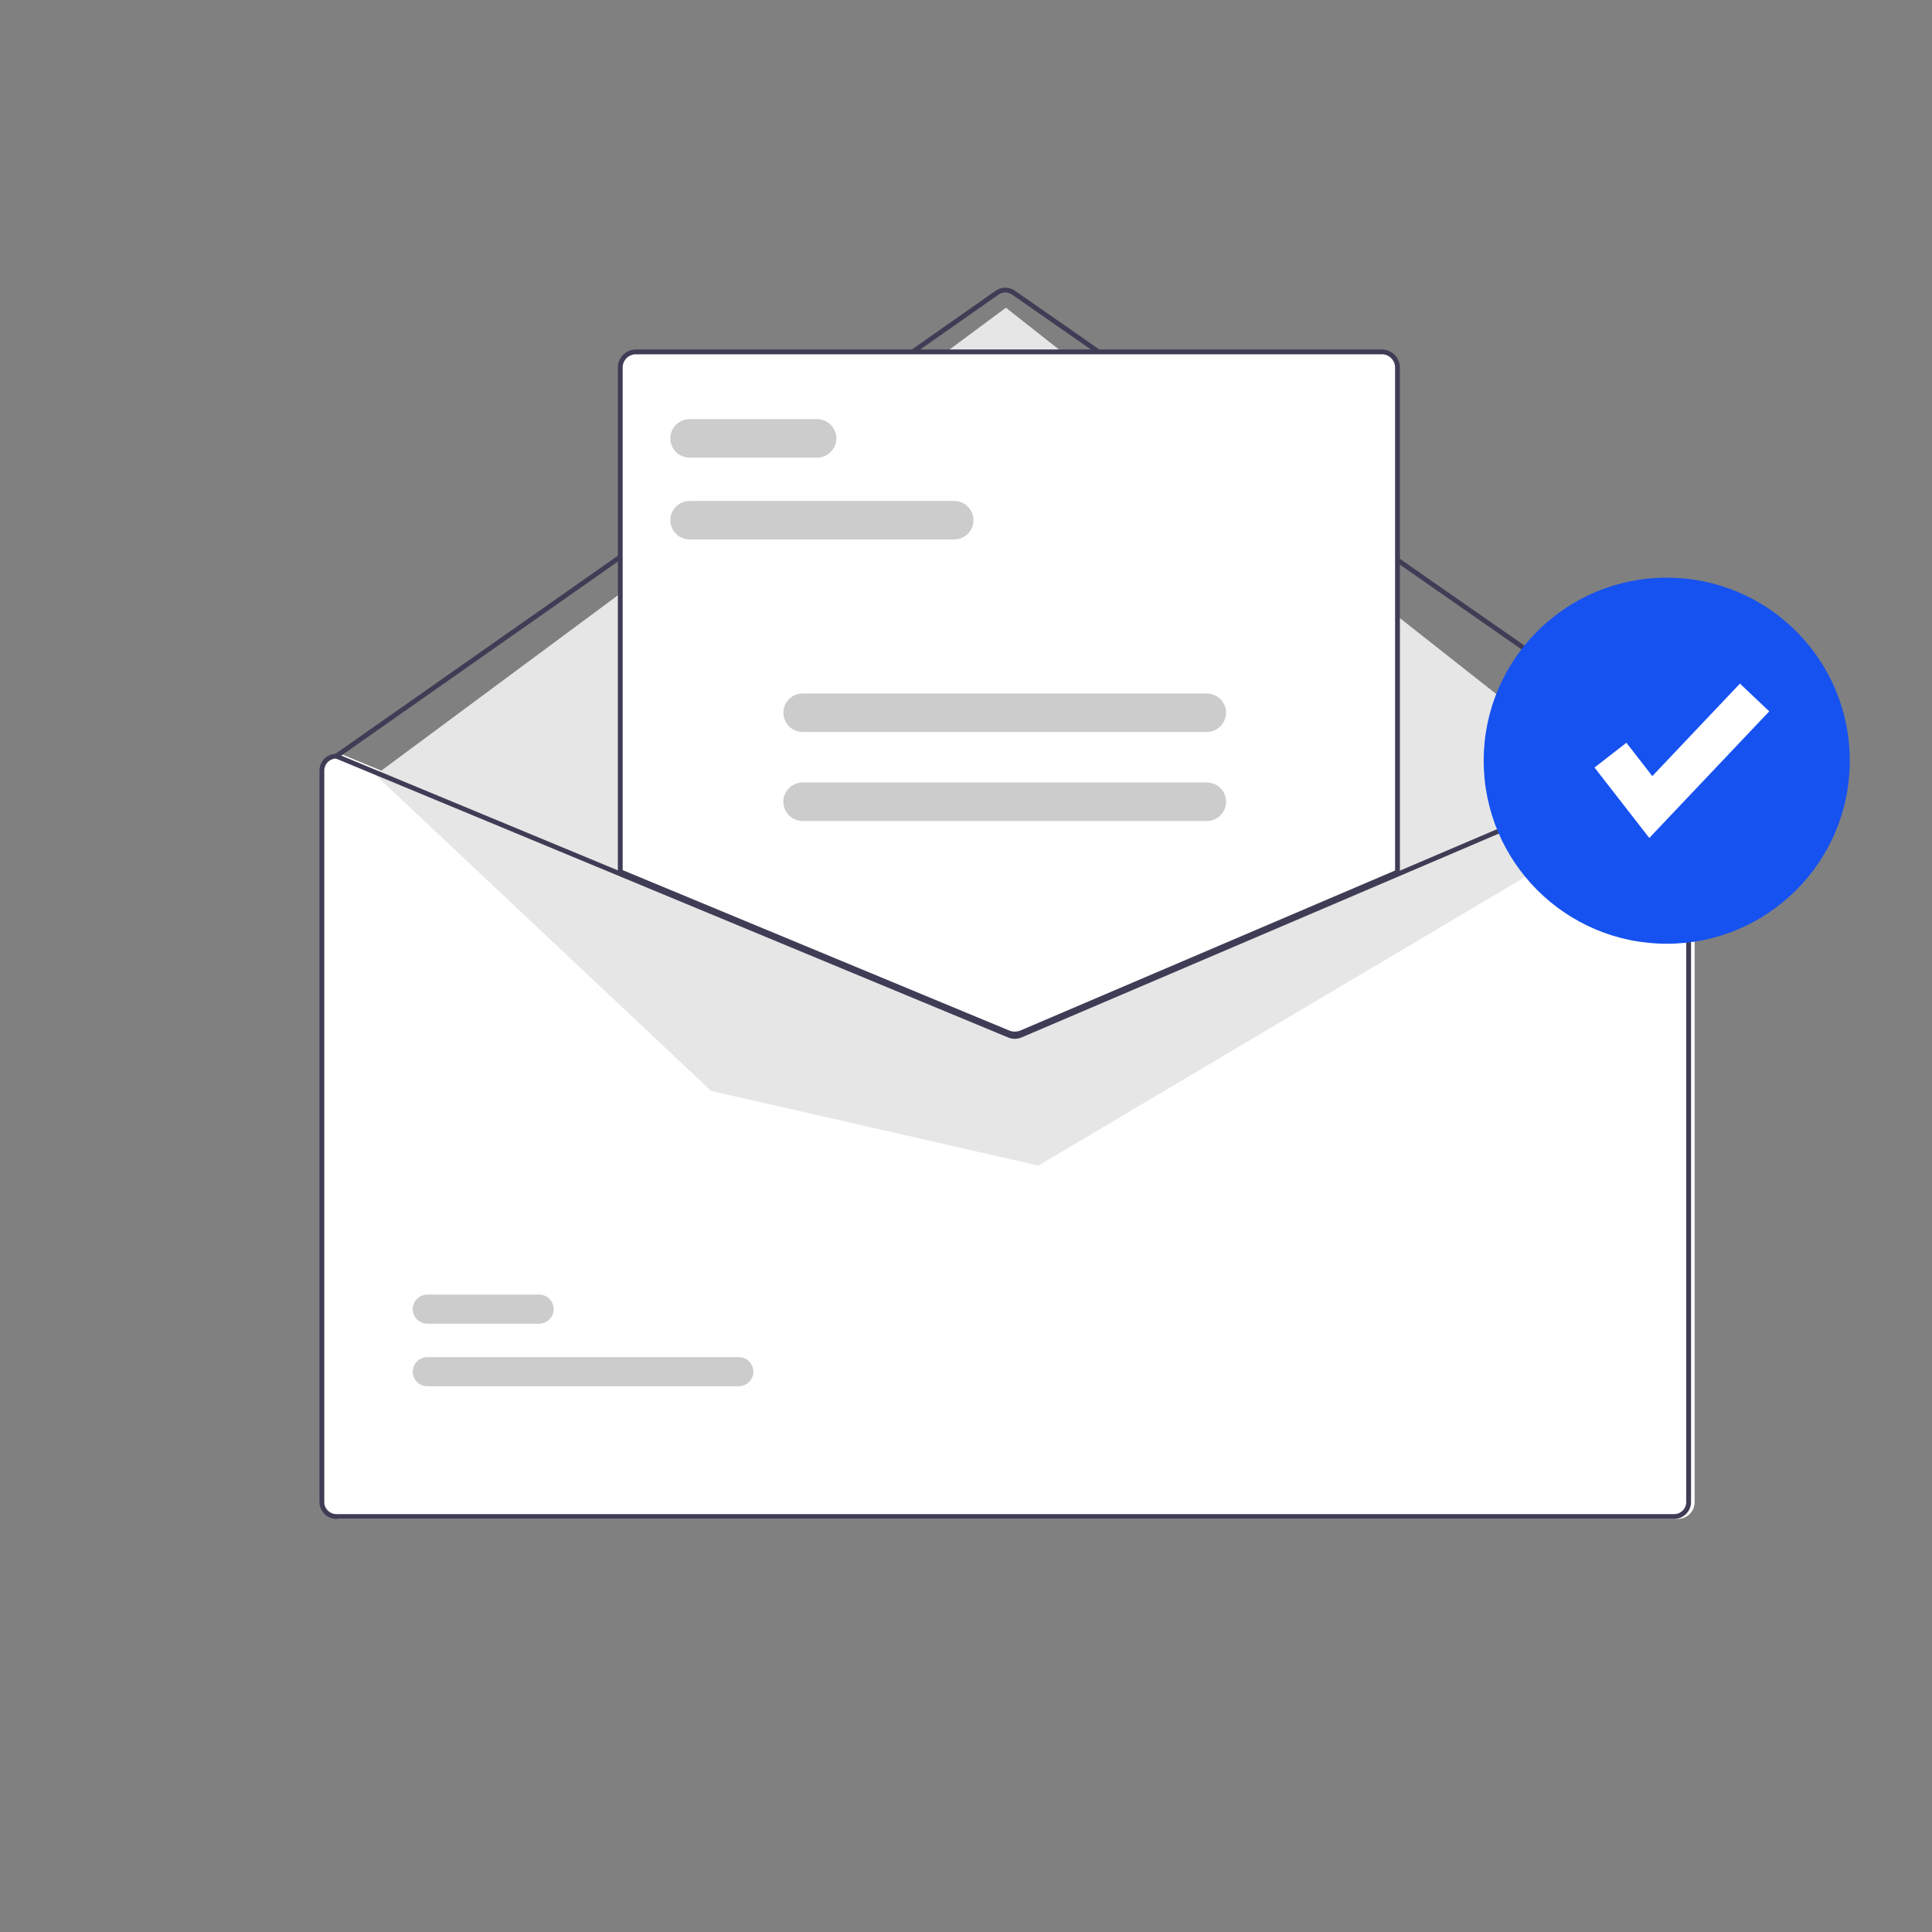 <?xml version="1.0" encoding="utf-8"?>
<svg viewBox="0 0 500 500" xmlns="http://www.w3.org/2000/svg">
  <rect x="0" y="0" width="500" height="500" fill="#808080" stroke="none"/>
  <path d="M 434.216 195.063 L 434.092 195.063 L 362.602 225.59 L 264.788 267.357 C 264.016 267.682 263.147 267.686 262.372 267.369 L 161.457 225.503 L 88.211 195.113 L 88.099 195.063 L 87.974 195.063 C 85.568 195.066 83.618 197.016 83.615 199.422 L 83.615 388.734 C 83.618 391.141 85.568 393.091 87.974 393.094 L 434.216 393.094 C 436.623 393.091 438.573 391.141 438.575 388.734 L 438.575 199.422 C 438.573 197.016 436.623 195.066 434.216 195.063 Z" fill="#fff"/>
  <path d="M 434.527 196.309 C 434.4 196.309 434.276 196.27 434.172 196.197 L 261.948 76.256 C 260.875 75.512 259.452 75.514 258.381 76.262 L 87.398 196.196 C 87.004 196.47 86.462 196.215 86.422 195.737 C 86.403 195.517 86.502 195.304 86.683 195.176 L 257.666 75.242 C 259.165 74.195 261.157 74.192 262.66 75.234 L 434.883 195.175 C 435.277 195.449 435.226 196.046 434.792 196.25 C 434.709 196.289 434.619 196.309 434.527 196.309 L 434.527 196.309 Z" fill="#3f3d56"/>
  <polygon points="97.168 200.561 260.332 79.636 424.735 209.165 268.739 301.641 184.047 282.337 97.168 200.561" fill="#e6e6e6"/>
  <path d="M 191.196 358.76 L 110.589 358.76 C 107.69 358.764 105.874 355.629 107.319 353.116 C 107.99 351.95 109.233 351.23 110.578 351.228 L 191.196 351.228 C 194.096 351.224 195.912 354.359 194.466 356.872 C 193.795 358.038 192.553 358.758 191.208 358.76 L 191.196 358.76 Z"  fill="#ccc"/>
  <path d="M 139.509 342.569 L 110.589 342.569 C 107.69 342.571 105.876 339.434 107.323 336.922 C 107.994 335.758 109.234 335.04 110.578 335.037 L 139.509 335.037 C 142.408 335.031 144.227 338.165 142.783 340.679 C 142.112 341.847 140.868 342.568 139.52 342.569 L 139.509 342.569 Z"  fill="#ccc"/>
  <path d="M 262.627 267.914 C 262.015 267.915 261.408 267.796 260.841 267.564 L 160.212 225.81 L 160.212 95.114 C 160.215 92.708 162.165 90.758 164.571 90.755 L 357.62 90.755 C 360.026 90.758 361.976 92.708 361.979 95.114 L 361.979 225.901 L 361.79 225.982 L 264.468 267.544 C 263.885 267.788 263.259 267.914 262.627 267.914 Z" fill="#fff"/>
  <path d="M 262.627 268.225 C 261.974 268.226 261.327 268.099 260.722 267.852 L 159.901 226.018 L 159.901 95.114 C 159.904 92.536 161.993 90.446 164.571 90.443 L 357.62 90.443 C 360.198 90.446 362.287 92.536 362.29 95.114 L 362.29 226.107 L 264.59 267.83 C 263.969 268.091 263.301 268.226 262.627 268.225 Z M 161.146 225.186 L 261.197 266.701 C 262.13 267.079 263.175 267.073 264.104 266.683 L 361.045 225.285 L 361.045 95.114 C 361.042 93.223 359.51 91.691 357.62 91.689 L 164.571 91.689 C 162.68 91.691 161.148 93.223 161.146 95.114 L 161.146 225.186 Z" fill="#3f3d56"/>
  <path d="M 433.282 195.063 L 433.157 195.063 L 361.667 225.59 L 263.854 267.357 C 263.082 267.682 262.213 267.686 261.438 267.369 L 160.523 225.503 L 87.277 195.113 L 87.165 195.063 L 87.04 195.063 C 84.634 195.066 82.684 197.016 82.681 199.422 L 82.681 388.734 C 82.684 391.141 84.634 393.091 87.04 393.094 L 433.282 393.094 C 435.688 393.091 437.639 391.141 437.641 388.734 L 437.641 199.422 C 437.639 197.016 435.688 195.066 433.282 195.063 Z M 436.396 388.734 C 436.395 390.454 435.001 391.847 433.282 391.848 L 87.04 391.848 C 85.321 391.847 83.927 390.454 83.927 388.734 L 83.927 199.422 C 83.929 197.749 85.25 196.376 86.922 196.309 L 160.523 226.848 L 260.958 268.521 C 262.046 268.964 263.264 268.957 264.346 268.503 L 361.667 226.941 L 433.407 196.309 C 435.075 196.381 436.392 197.752 436.396 199.422 L 436.396 388.734 Z" fill="#3f3d56"/>
  <path d="M 246.961 139.609 L 178.46 139.609 C 174.625 139.604 172.234 135.449 174.156 132.13 C 175.046 130.595 176.685 129.648 178.46 129.646 L 246.961 129.646 C 250.796 129.651 253.187 133.806 251.265 137.125 C 250.375 138.66 248.736 139.607 246.961 139.609 Z"  fill="#ccc"/>
  <path d="M 211.465 118.436 L 178.46 118.436 C 174.625 118.436 172.228 114.285 174.146 110.964 C 175.036 109.422 176.68 108.473 178.46 108.473 L 211.465 108.473 C 215.3 108.473 217.697 112.624 215.78 115.945 C 214.89 117.487 213.245 118.436 211.465 118.436 Z"  fill="#ccc"/>
  <path d="M 312.329 189.428 L 207.709 189.428 C 203.874 189.423 201.483 185.268 203.405 181.949 C 204.295 180.414 205.934 179.467 207.709 179.465 L 312.329 179.465 C 316.164 179.47 318.555 183.625 316.633 186.944 C 315.743 188.479 314.104 189.426 312.329 189.428 Z" fill="#ccc"/>
  <path d="M 312.329 212.47 L 207.709 212.47 C 203.874 212.47 201.477 208.318 203.395 204.997 C 204.285 203.455 205.929 202.506 207.709 202.506 L 312.329 202.506 C 316.164 202.506 318.561 206.657 316.643 209.979 C 315.753 211.52 314.109 212.47 312.329 212.47 Z" fill="#ccc"/>
  <circle cx="431.351" cy="196.869" r="47.371" style="fill: rgb(22, 82, 240);"/>
  <polygon points="426.837 216.866 412.659 198.635 420.904 192.222 427.617 200.854 450.296 176.913 457.88 184.098 426.837 216.866" fill="#fff"/>
  <path d="M487.352,193.546a1.999,1.999,0,0,0-2.998,1.991l1.544,11.323a1.3,1.3,0,0,1-.034.499,1.221,1.221,0,0,1-.237.436l-8.647,10.244a1.954,1.954,0,0,0-.127,2.414l.009.013a1.951,1.951,0,0,0,2.283.752l6.244-2.119a1.202,1.202,0,0,1,1.208.272,1.162,1.162,0,0,1,.372.854l.244,22.249a1.984,1.984,0,0,0,.874,1.629,2.004,2.004,0,0,0,1.832.213l46.607-17.825a1.998,1.998,0,0,0,.307-3.586l-.635-.377-48.847-28.982Zm-2.209,1.882a1.201,1.201,0,0,1,1.802-1.193L535.777,223.209l.65.385a1.201,1.201,0,0,1-.183,2.151l-46.607,17.825a1.198,1.198,0,0,1-1.624-1.106l-.244-22.249a1.915,1.915,0,0,0-.112-.646l47.45,5.452a.8.8,0,0,0,.48-1.497.696.696,0,0,0-.125-.054L486.702,207.194a1.97,1.97,0,0,0-.014-.442l-1.544-11.323Z" transform="matrix(1, 0, 0, 1, -394.406, -302.867)" fill="#f1f1f1"/>
  <path d="M487.352,193.546a1.999,1.999,0,0,0-2.998,1.991l1.544,11.323a1.3,1.3,0,0,1-.034.499,1.221,1.221,0,0,1-.237.436l-8.647,10.244a1.954,1.954,0,0,0-.127,2.414l.009.013a1.951,1.951,0,0,0,2.283.752l6.244-2.119a1.202,1.202,0,0,1,1.208.272,1.162,1.162,0,0,1,.372.854l.244,22.249a1.984,1.984,0,0,0,.874,1.629,2.004,2.004,0,0,0,1.832.213l46.607-17.825a1.998,1.998,0,0,0,.307-3.586l-.635-.377-48.847-28.982Zm-2.209,1.882a1.201,1.201,0,0,1,1.802-1.193L535.777,223.209l.65.385a1.201,1.201,0,0,1-.183,2.151l-46.607,17.825a1.198,1.198,0,0,1-1.624-1.106l-.244-22.249a1.915,1.915,0,0,0-.112-.646,1.943,1.943,0,0,0-.512-.782c-.032-.032-.066-.061-.101-.09l-.002-.003a1.992,1.992,0,0,0-1.908-.351l-6.248,2.122a1.162,1.162,0,0,1-1.369-.456l-.005-.007a1.16,1.16,0,0,1,.077-1.447l8.647-10.243a1.889,1.889,0,0,0,.239-.35l.003-.002a1.916,1.916,0,0,0,.152-.377,1.857,1.857,0,0,0,.071-.389,1.97,1.97,0,0,0-.014-.442l-1.544-11.323Z" transform="matrix(1, 0, 0, 1, -394.406, -302.867)" fill="#e5e5e5"/>
</svg>
